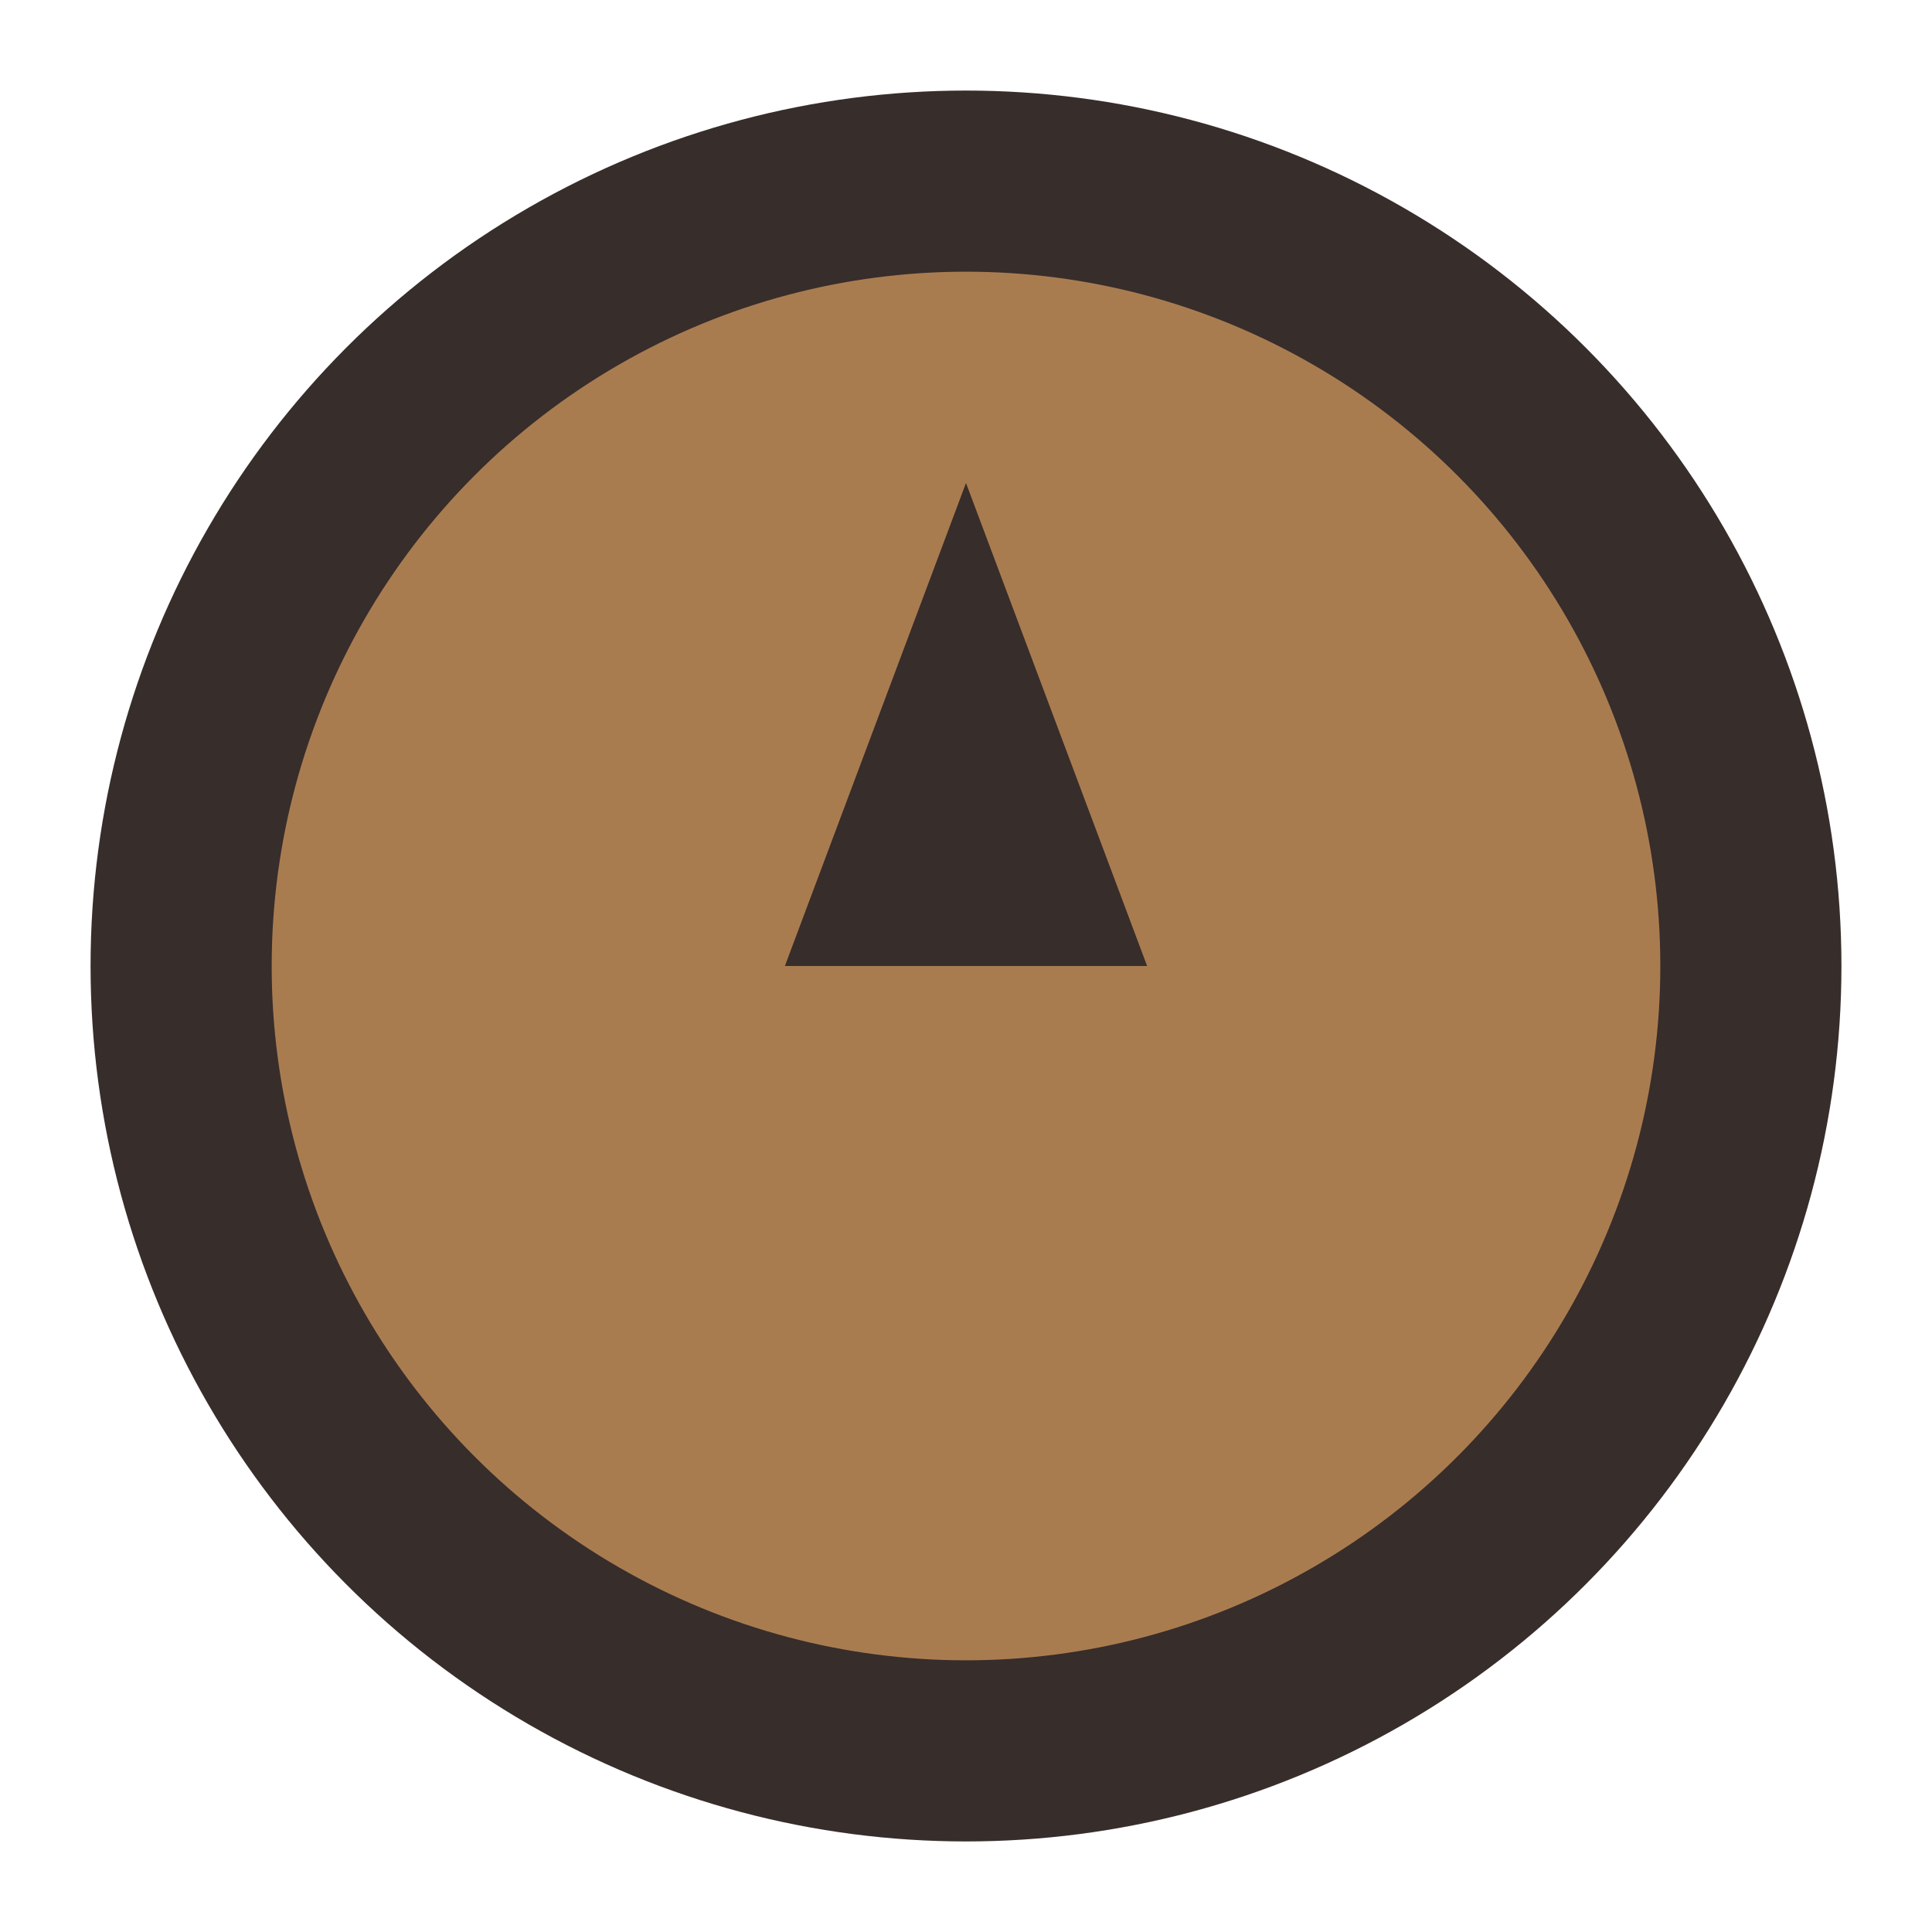 <?xml version="1.0" encoding="UTF-8"?>
<svg xmlns="http://www.w3.org/2000/svg" width="32" height="32" viewBox="0 0 32 32"><circle cx="16" cy="16" r="13" fill="#A97C50" stroke="#372D2B" stroke-width="3"/><path d="M16 8l3 8h-6z" fill="#372D2B"/></svg>